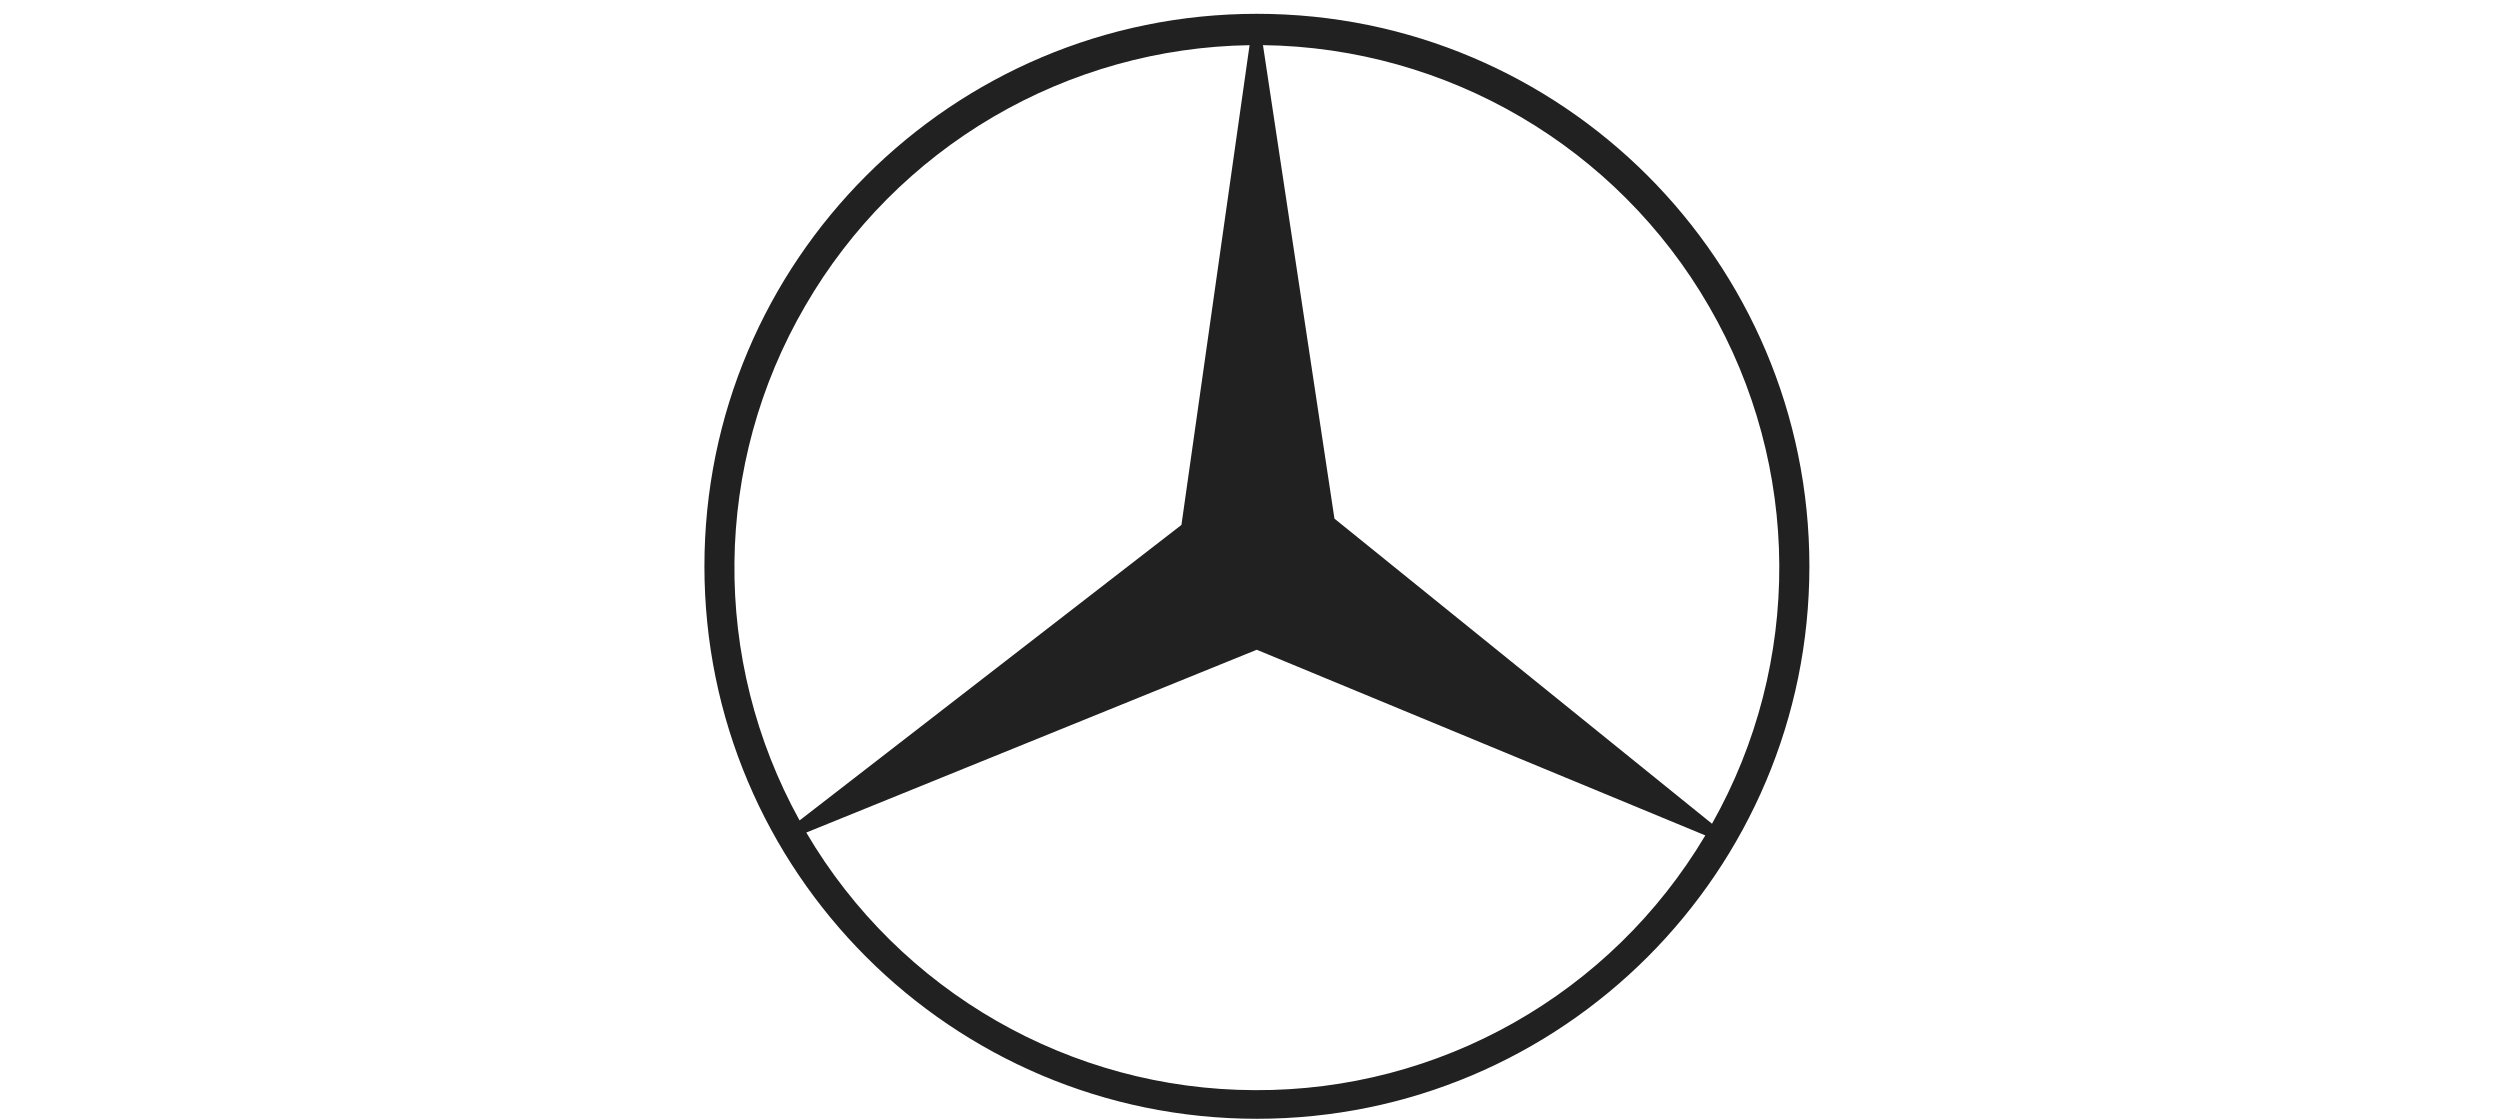 <svg width="181" height="81" viewBox="0 0 181 81" fill="none" xmlns="http://www.w3.org/2000/svg">
<g clip-path="url(#clip0_54720_835)">
<path fill-rule="evenodd" clip-rule="evenodd" d="M131 41C131 63.091 113.091 81 91 81C68.908 81 51 63.091 51 41C51 18.909 68.908 1 91 1C113.091 1 131 18.909 131 41ZM123.465 60.484L90.989 47.042L58.375 60.276C65.148 71.807 77.513 78.893 90.851 78.927C104.223 78.997 116.622 71.981 123.465 60.484ZM91.439 3.268L96.614 37.549L123.949 59.639C130.514 48.004 130.444 33.763 123.741 22.197C117.072 10.631 104.777 3.441 91.439 3.268ZM57.889 59.399L85.536 38.004L90.469 3.271C83.936 3.37 77.54 5.16 71.903 8.465C66.267 11.77 61.583 16.478 58.306 22.131C51.603 33.627 51.463 47.764 57.889 59.399Z" fill="#212121"/>
</g>
<defs>
<clipPath id="clip0_54720_835">
<rect width="181" height="81" fill="white"/>
</clipPath>
</defs>
</svg>
